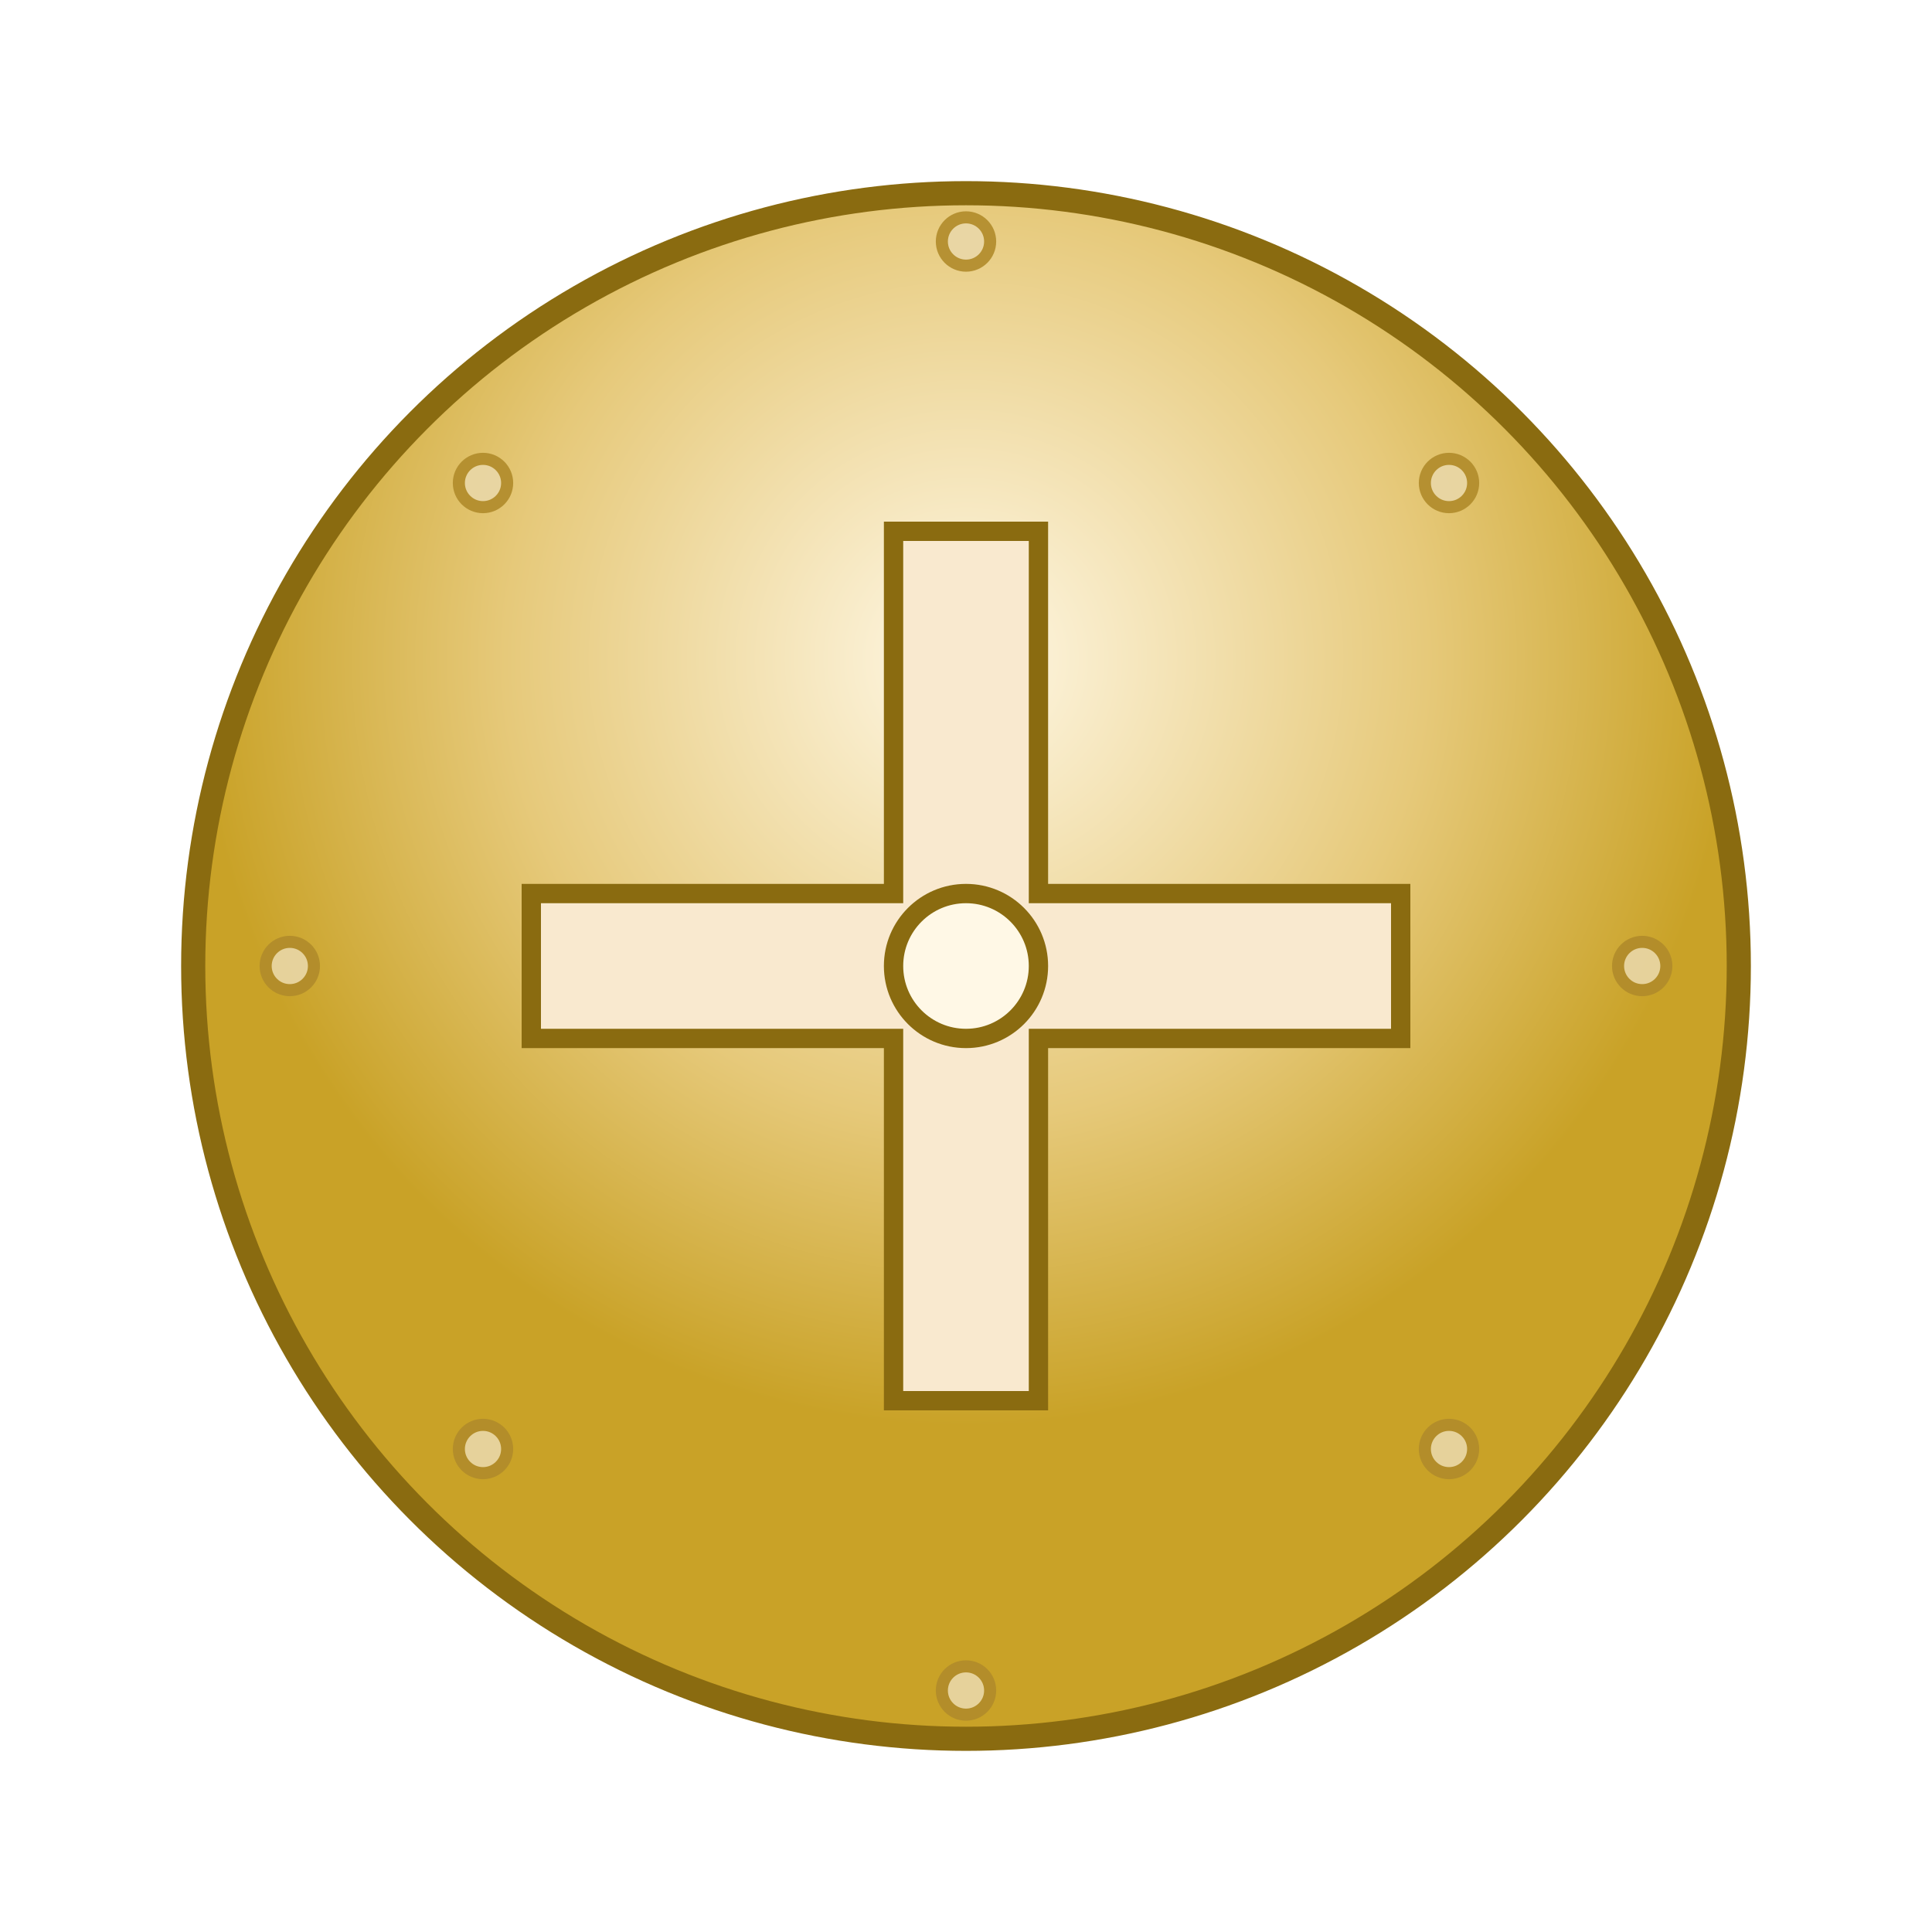 <?xml version="1.0" encoding="UTF-8"?>
<svg xmlns="http://www.w3.org/2000/svg" viewBox="0 0 160 160" preserveAspectRatio="xMidYMid meet">
  <defs>
    <radialGradient id="mg" cx="50%" cy="30%">
      <stop offset="0%" stop-color="#fff8e6"/>
      <stop offset="60%" stop-color="#e6c97a"/>
      <stop offset="100%" stop-color="#c9a227"/>
    </radialGradient>
    <filter id="glow" x="-50%" y="-50%" width="200%" height="200%">
      <feDropShadow dx="0" dy="8" stdDeviation="10" flood-color="#c9a227" flood-opacity="0.10"/>
    </filter>
  </defs>

  <g filter="url(#glow)">
    <circle cx="80" cy="80" r="64" fill="url(#mg)" stroke="#8a6b10" stroke-width="2" />

    <!-- cross motif central, stylized -->
    <g transform="translate(80 80)" fill="#fff7e8" stroke="#8a6b10" stroke-width="1.6">
      <path d="M-6 -36 L6 -36 L6 -6 L36 -6 L36 6 L6 6 L6 36 L-6 36 L-6 6 L-36 6 L-36 -6 L-6 -6 Z" fill="#f9e9cf"/>
      <circle cx="0" cy="0" r="6" fill="#fff8e6"/>
    </g>

    <!-- delicate ring of dots -->
    <g stroke="#b08b2a" stroke-width="1" fill="#e9d7a7" opacity="0.9">
      <circle cx="80" cy="20" r="2"/>
      <circle cx="120" cy="40" r="2"/>
      <circle cx="136" cy="80" r="2"/>
      <circle cx="120" cy="120" r="2"/>
      <circle cx="80" cy="140" r="2"/>
      <circle cx="40" cy="120" r="2"/>
      <circle cx="24" cy="80" r="2"/>
      <circle cx="40" cy="40" r="2"/>
    </g>
  </g>
</svg>
